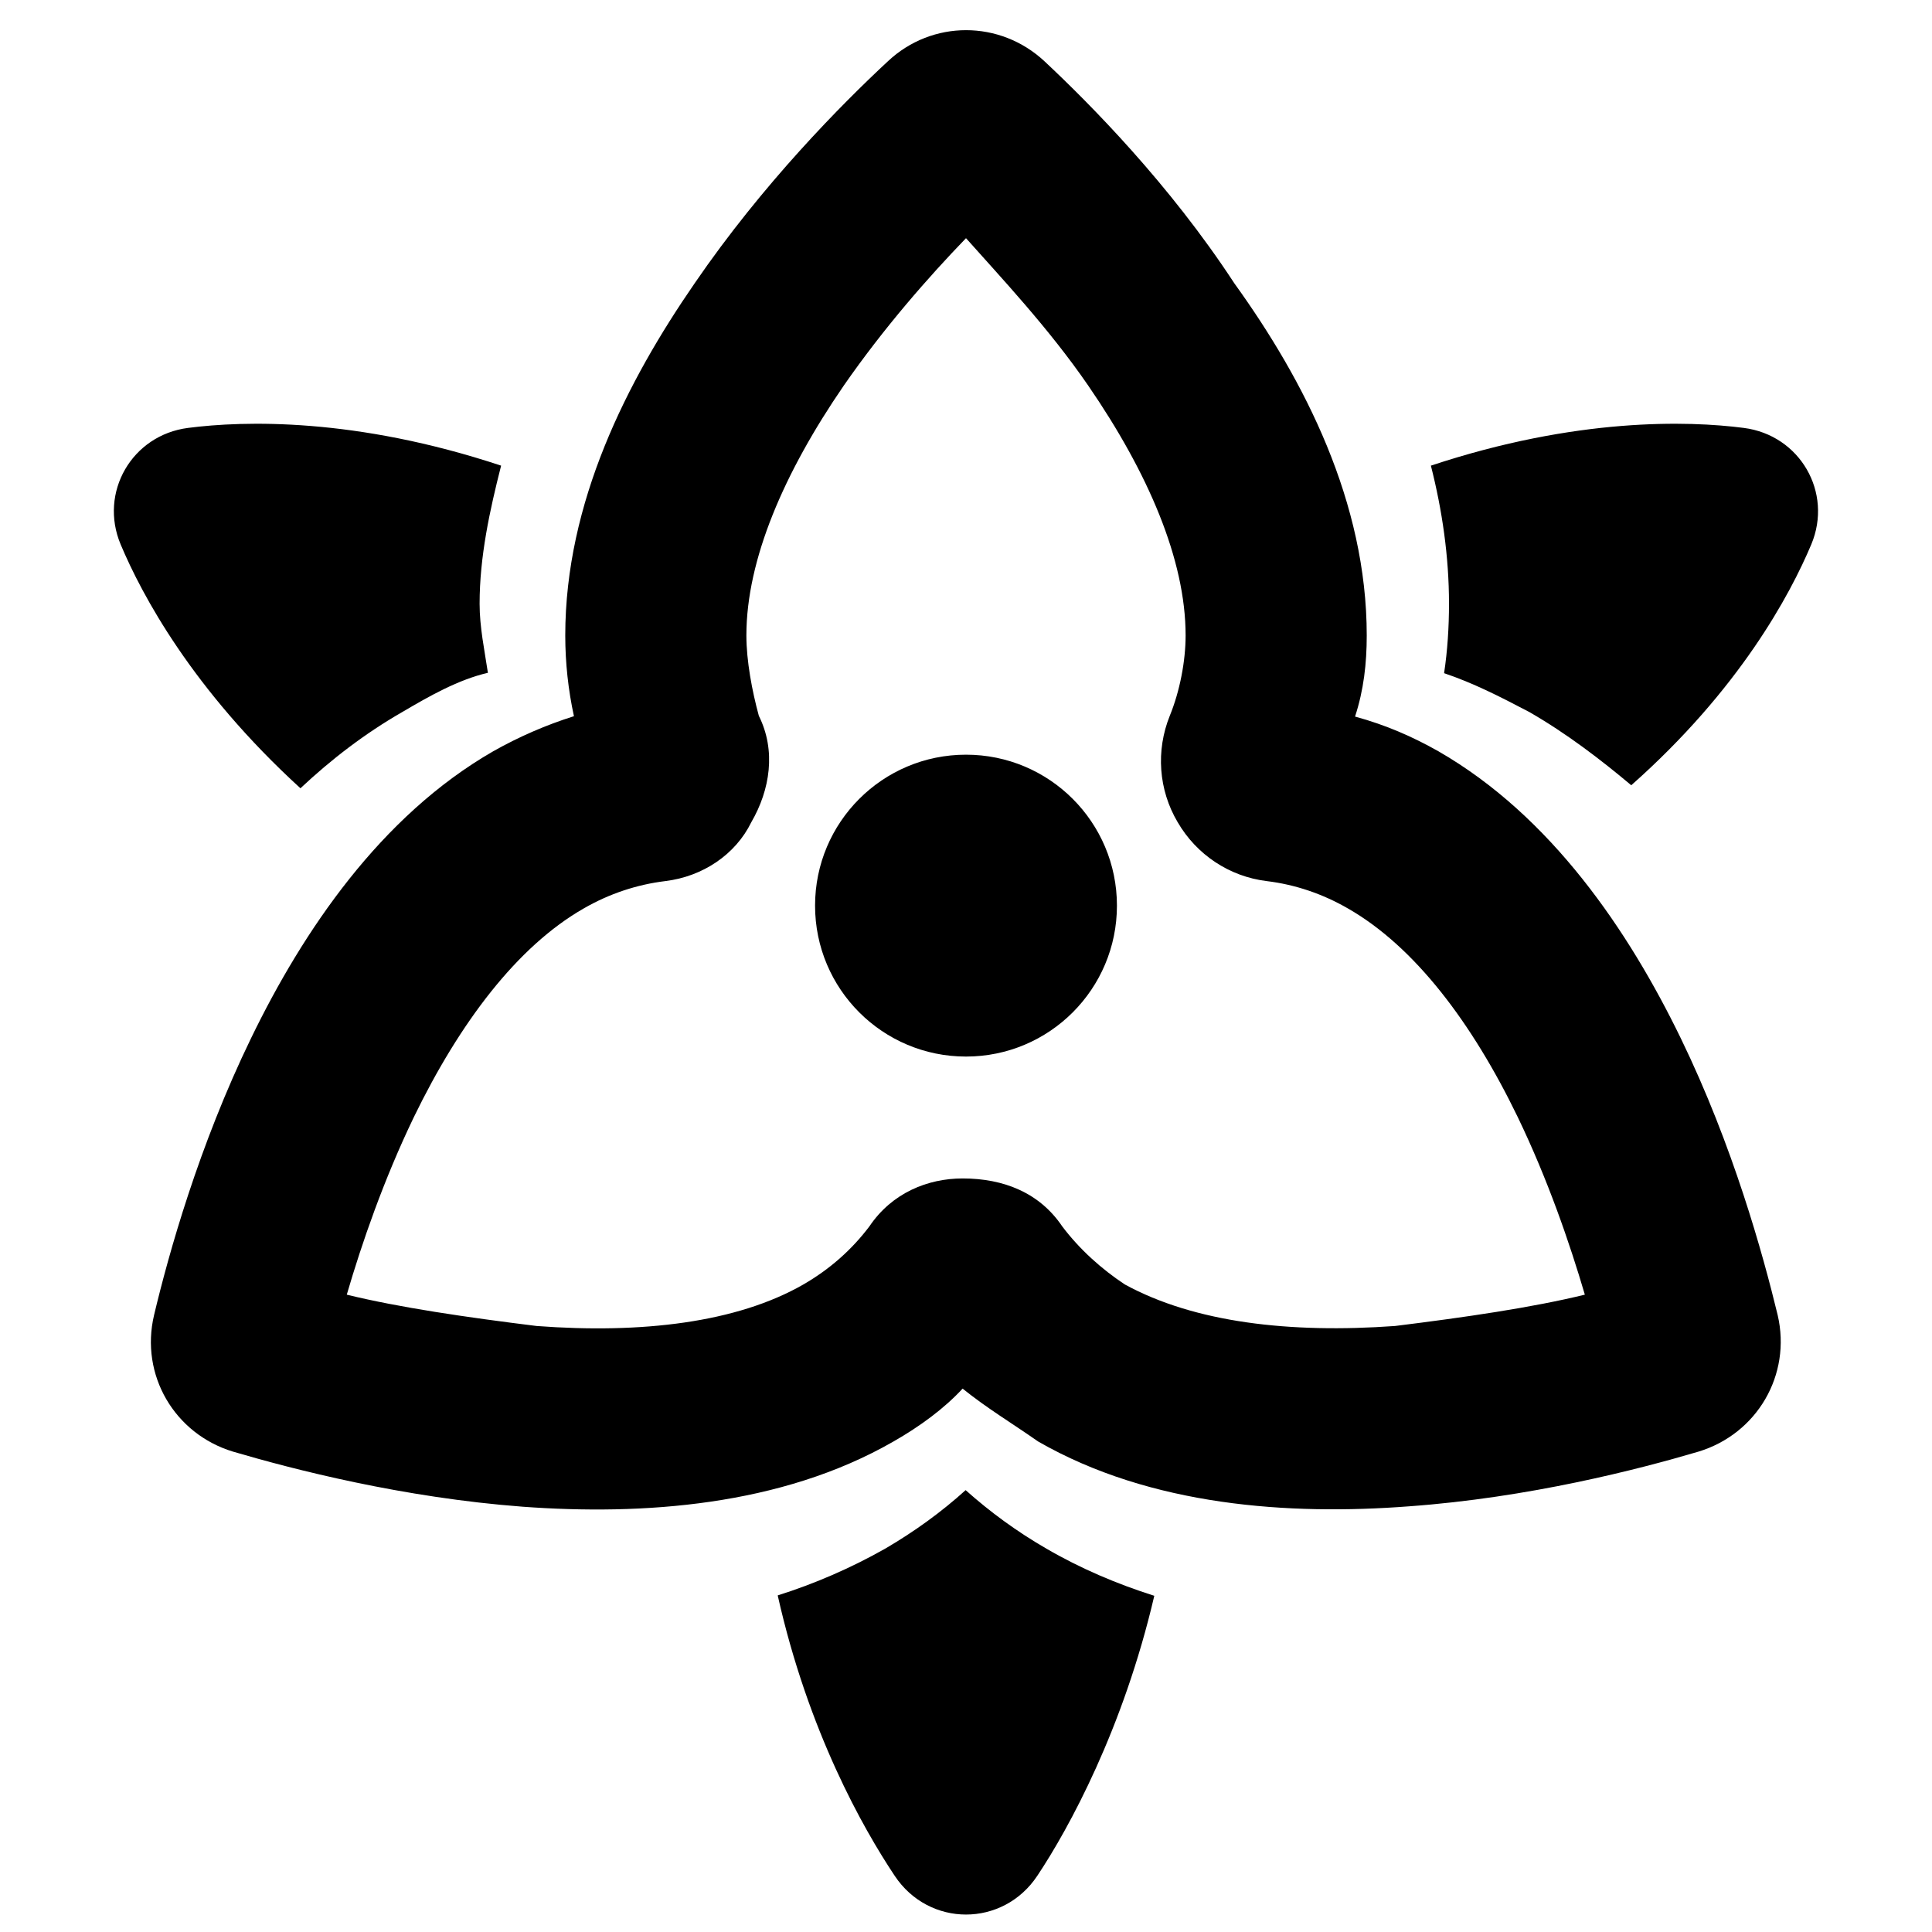 <svg xmlns="http://www.w3.org/2000/svg" viewBox="0 0 512 512"><!--! Font Awesome Pro 6.1.1 by @fontawesome - https://fontawesome.com License - https://fontawesome.com/license (Commercial License) Copyright 2022 Fonticons, Inc. --><path d="M296 240C296 262.1 278.1 280 256 280C233.9 280 216 262.1 216 240C216 217.9 233.9 200 256 200C278.1 200 296 217.9 296 240zM235.3 16.24C247 5.248 265 5.248 276.8 16.24C288.9 27.57 309.9 48.76 327.1 75.06C345.8 101 362.2 133.1 362.2 168.4C362.2 175.8 361.4 182.9 359.1 189.9C367.2 192.1 374.3 195.2 381.2 199.1C411.1 216.3 431.6 246.7 445.4 275.1C459.3 303.7 467.2 332.4 471.1 348.5C474.8 364.4 465.6 380 450.1 384.7C434.2 389.4 405.2 396.9 373.3 399.2C341.8 401.6 305 399.2 275.1 382C268.1 377.1 261.7 373.3 255.1 368C250.2 373.3 243.8 378 236.8 382C206.9 399.2 170.1 401.6 138.6 399.3C106.7 396.9 77.75 389.4 61.76 384.7C46.26 380 37.06 364.4 40.83 348.5C44.67 332.4 52.65 303.7 66.55 275.1C80.28 246.8 100.8 216.3 130.7 199.1C137.6 195.2 144.8 192.1 152.1 189.8C150.6 182.9 149.8 175.7 149.8 168.4C149.8 133.1 166.2 101 184.1 75.06C202.1 48.76 223.1 27.57 235.3 16.24V16.24zM335.7 233.5C325.8 232.3 317.1 226.5 312.1 217.9C307 209.3 306.3 198.9 310 189.7C312.7 183.1 314.2 175.1 314.2 168.4C314.2 148.3 304.2 125.2 288.4 102.2C277.9 86.91 265.1 73.37 256 63.12C246.1 73.37 234.2 86.91 223.6 102.2C207.8 125.2 197.8 148.3 197.8 168.4C197.8 175.1 199.3 183.1 201.1 189.7C205.7 198.9 204.1 209.3 199.1 217.9C194.9 226.5 186.2 232.3 176.3 233.5C168.9 234.4 161.5 236.8 154.6 240.8C137 250.9 121.8 271.1 109.7 296C101.7 312.6 95.87 329.5 91.9 343.1C105.8 346.5 123.6 349.1 142.2 351.4C170.1 353.5 195.3 350.5 212.9 340.4C220 336.3 225.8 331.1 230.4 325C236.4 316.1 245.9 312.3 255.1 312.3C266 312.3 275.5 316.1 281.5 325C286.1 331.1 291.9 336.3 298.1 340.4C316.6 350.5 341.8 353.4 369.7 351.4C388.3 349.1 406.1 346.5 420 343.1C416 329.5 410.2 312.6 402.2 296C390.1 271 374.9 250.9 357.3 240.8C350.4 236.8 343.1 234.4 335.7 233.5L335.7 233.5zM132.8 123.4C129.8 135.2 127.1 147.5 127.1 160C127.1 166.2 128.4 172.3 129.3 178.3C121.5 180.1 113.9 184.4 106.6 188.7C96.67 194.4 87.72 201.3 79.62 208.9C50.95 182.7 37.57 157.6 31.98 144.3C26.17 130.5 34.96 115.3 49.85 113.4C64.56 111.5 94.21 110.6 132.8 123.4H132.8zM382.7 178.4C383.6 172.4 384 166.2 384 160C384 147.5 382.2 135.2 379.2 123.4C417.8 110.6 447.4 111.5 462.1 113.4C477 115.3 485.8 130.5 480 144.3C474.4 157.6 461 182.7 432.3 208.1C424.2 201.3 415.2 194.4 405.3 188.7C397.1 184.4 390.4 181 382.7 178.4V178.4zM237.1 497.1C228.7 484.5 214.2 458.9 206.1 422.8C215.9 419.7 225.4 415.6 234.6 410.4C242.3 405.9 249.5 400.7 255.9 394.9C262.4 400.7 269.5 405.9 277.3 410.4C286.4 415.7 296.1 419.8 305.9 422.9C297.7 458.1 283.3 484.5 274.9 497.1C265.8 510.8 246.2 510.8 237.1 497.1V497.1z"/></svg>